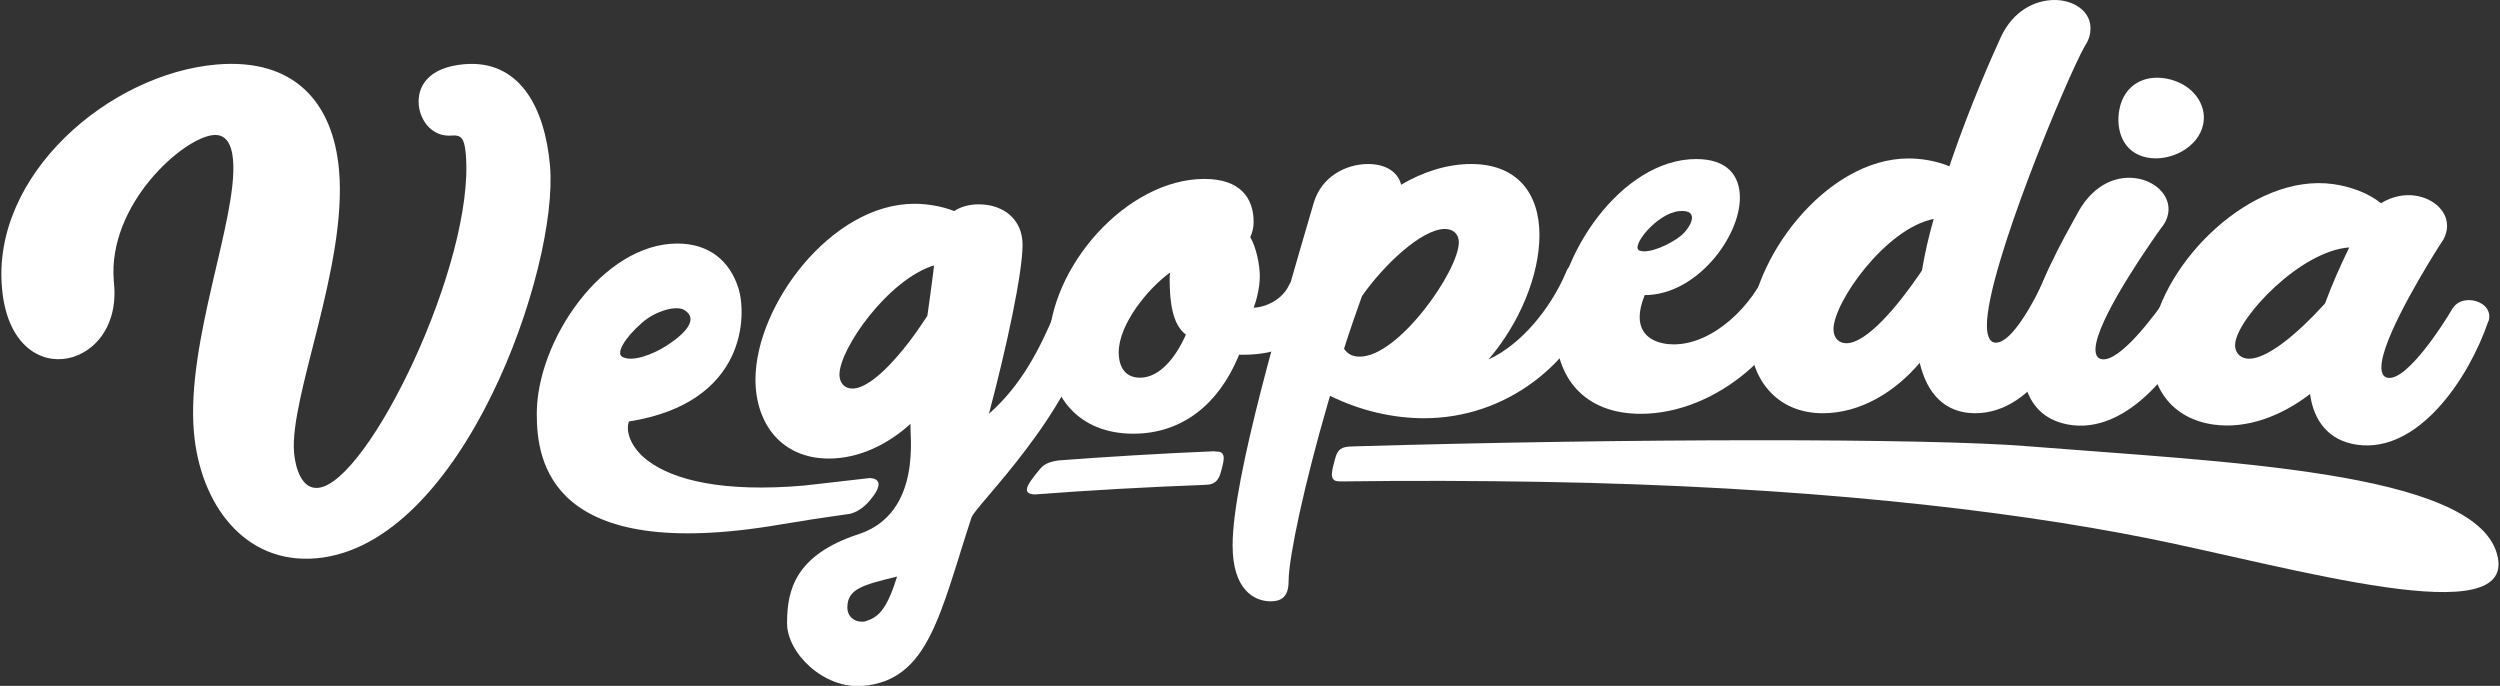 <?xml version="1.0" encoding="UTF-8"?>
<svg width="503px" height="138px" viewBox="0 0 503 138" version="1.1" xmlns="http://www.w3.org/2000/svg" xmlns:xlink="http://www.w3.org/1999/xlink">
    <rect x="0" y="0" width="503" height="138" fill="#333333" stroke="none"/>
    <!-- Generator: Sketch 59.1 (86144) - https://sketch.com -->
    <title>Group Copy 4</title>
    <desc>Created with Sketch.</desc>
    <g id="Logotyp-&amp;-Grafik" stroke="none" stroke-width="1" fill="none" fill-rule="evenodd">
        <g id="Logogtyp" transform="translate(-274, -681)" fill="#FFFFFF" fill-rule="nonzero">
            <g id="Group-Copy-4" transform="translate(270, 681)">
                <g id="Group-Copy">
                    <path d="M411.7,89.765 C451.599,92.963 501.399,94.78 506.341,111.274 C511.284,127.769 464.809,114.042 436.076,108.29 C407.342,102.539 366.488,97.834 314.111,96.948 C301.264,96.731 287.726,96.677 273.902,96.861 C273.746,96.846 273.567,96.837 273.364,96.837 C271.179,96.837 272.098,94.374 272.606,92.365 C273.113,90.356 273.935,89.829 276.156,89.829 C276.262,89.829 276.364,89.823 276.461,89.81 C332.04,88.185 391.693,88.161 411.7,89.765 Z M140.278,49 C146.587,49 150.735,52.392 152.524,57.825 C154.312,63.258 154.312,81.048 130.549,84.801 C129.873,86.491 130.641,89.924 134.4,92.733 C139.617,96.631 149.561,99.094 165.721,97.699 C166.984,97.59 171.694,96.996 179.006,96.183 C181.549,96.334 180.873,98.178 179.842,99.618 C179.106,100.644 177.496,102.822 174.922,103.397 C170.157,104.051 165.487,104.766 160.932,105.543 C114.525,113.46 111.999,92.712 111.999,83.248 C111.999,68.49 125.294,49 140.278,49 Z M248.895,90.864 C250.981,90.864 250.044,93.292 249.739,94.599 C249.434,95.907 248.895,97.53 246.664,97.53 C246.555,97.537 246.453,97.547 246.357,97.558 C234.936,97.992 223.501,98.618 212.271,99.477 C209.283,99.431 210.929,97.267 212.452,95.344 C213.706,93.761 214.122,93.096 216.917,92.641 C226.573,91.915 237.151,91.258 248.262,90.795 C248.442,90.841 248.653,90.864 248.895,90.864 Z M133.206,64.907 C129.521,68.121 128.002,71.065 129.137,71.755 C131.131,72.967 135.323,71.291 137.855,69.71 C140.387,68.129 145.239,64.542 141.649,62.359 C140.102,61.418 135.996,62.474 133.206,64.907 Z" id="Combined-Shape"></path>
                    <path d="M51.867,12 C67.639,12 74.624,21.689 74.624,35.32 C74.624,54.698 60.654,79.933 60.654,91.199 L60.657,91.497 C60.712,94.329 61.559,98.635 64.823,98.635 C74.962,98.635 100.31,56.162 100.31,34.306 L100.307,33.908 C100.26,31.149 99.69,30.397 97.955,30.365 L97.832,30.363 C94.001,30.363 91.748,26.984 91.748,23.604 C91.748,19.999 94.227,16.281 101.549,16.281 C112.703,16.281 116.984,26.308 116.984,38.137 C116.984,58.753 92.875,112.717 63.245,112.717 C48.712,112.717 40.939,99.761 40.939,85.341 C40.939,66.865 53.557,43.094 53.557,31.377 C53.557,28.11 52.543,26.082 50.064,26.082 C43.93,26.082 27.637,38.118 27.531,53.553 L27.533,54.022 C27.645,63.485 21.449,68.329 15.929,68.329 C10.183,68.329 5,63.372 5,53.121 C4.888,30.138 30.236,12 51.867,12 Z" id="V-Copy" transform="translate(60.992, 62.359) rotate(-5) translate(-60.992, -62.359) "></path>
                    <path d="M187.995,41 C190.474,41 193.403,41.451 195.994,42.465 C197.346,41.563 199.036,41.113 200.951,41.113 C205.908,41.113 209.738,44.154 209.738,49.224 C209.738,54.97 206.584,69.615 202.979,83.247 C209.513,77.501 213.231,70.179 216.385,62.631 C217.061,60.941 218.751,60.265 220.216,60.265 C222.131,60.265 224.046,61.391 224.046,63.419 C224.046,63.644 224.046,63.87 223.933,64.095 C219.99,83.134 200.243,101.669 199.454,104.147 C193.146,123.412 190.871,136.863 177.65,138 C169.671,138.686 162.358,131.333 162.358,125.425 L162.36,125 C162.422,118.805 163.954,111.667 176.729,107.482 C189.798,103.201 186.906,86.852 187.207,85.275 C182.588,89.443 176.842,92.26 170.758,92.26 C161.182,92.26 156,85.162 156,76.375 C156,61.504 171.209,41 187.995,41 Z M184.489,116 C177.637,117.686 174.489,118.46 174.489,122.228 C174.489,124.629 176.845,125.401 178.179,124.982 C180.559,124.234 182.28,122.909 184.308,116.573 L184.308,116.573 Z M191.938,53.392 C182.7,56.209 172.899,70.179 172.899,75.361 C172.899,77.051 173.913,78.177 175.49,78.177 C179.661,78.177 186.079,70.477 190.261,64.037 L190.261,64.037 L190.586,63.532 C191.031,60.419 191.405,57.657 191.71,55.246 L191.71,55.246 Z" id="g-copy"></path>
                    <path d="M246.319,36 C253.529,36 256.233,39.83 256.233,44.675 C256.233,45.689 256.008,46.703 255.557,47.717 C256.796,49.857 257.472,53.349 257.472,55.603 C257.472,58.081 256.684,60.785 256.233,61.912 C258.937,61.799 261.979,60.109 263.218,57.631 C264.007,55.828 265.922,54.927 267.612,54.927 C269.527,54.927 271.217,55.941 271.217,57.743 C271.217,57.968 271.217,58.194 271.104,58.419 C268.655,69.552 260.484,71.334 254.203,71.374 L253.304,71.375 L253.049,71.988 C249.159,81.114 242.041,87.26 232.012,87.26 C221.084,87.26 215,79.824 215,69.798 C215,53.687 230.772,36 246.319,36 Z M239.447,54.814 C235.053,57.968 229.082,65.179 229.082,70.924 C229.082,73.065 229.871,75.994 233.363,75.994 C237.419,75.994 240.686,71.713 242.601,67.319 C239.789,65.264 239.366,60.406 239.336,56.432 L239.336,56.432 L239.335,55.878 C239.339,55.715 239.357,55.265 239.447,54.814 Z" id="o-copy"></path>
                    <path d="M299.993,33 C309.231,33 313.737,38.858 313.737,47.308 C313.737,55.306 309.794,64.995 303.485,72.318 C309.916,69.435 315.91,62.188 318.998,54.979 L319.145,54.631 C319.821,52.941 321.511,52.265 322.975,52.265 C324.84,52.265 326.705,53.333 326.802,55.261 L326.813,55.616 C326.813,55.87 326.749,56.377 326.242,57.898 C320.947,73.332 306.978,84.147 290.529,84.147 C284.333,84.147 277.799,82.683 271.603,79.641 L271.161,81.148 C266.495,97.19 263.332,111.925 263.267,116.782 L263.266,116.931 C263.266,120.198 261.689,120.987 259.661,120.987 L259.456,120.984 C256.416,120.893 252,118.753 252,109.721 C252,96.202 261.801,63.08 268.336,40.773 C269.913,35.478 274.87,33 279.263,33 C282.643,33 285.234,34.465 285.91,37.168 C290.304,34.577 295.148,33 299.993,33 Z M294.698,46.068 C290.079,46.068 282.418,53.279 278.024,59.588 C276.785,63.08 275.546,66.572 274.419,70.177 C275.208,71.304 276.222,71.755 277.574,71.755 C285.46,71.755 297.514,54.405 297.514,48.772 C297.514,46.97 296.275,46.068 294.698,46.068 Z" id="p-copy"></path>
                    <path d="M345.277,32 C351.586,32 354.065,35.38 354.065,39.773 C354.065,47.772 345.277,59.376 334.913,59.376 C334.237,61.066 333.899,62.531 333.899,63.77 C333.899,68.164 337.842,69.29 340.771,69.29 C348.657,69.29 356.769,61.517 359.81,53.631 C360.374,51.941 361.951,51.265 363.415,51.265 C366.007,51.265 367.359,52.729 367.359,55.208 C364.542,70.304 349.22,83.26 334.124,83.26 C322.52,83.26 317,75.712 317,66.248 C317,51.49 330.294,32 345.277,32 Z M342.139,47.48 C344.139,45.854 346.243,42.048 341.805,42.483 C337.367,42.919 331.987,49.64 333.85,50.409 C335.714,51.179 340.138,49.106 342.139,47.48 Z" id="e-copy-2"></path>
                    <path d="M417.399,0 C421.23,0 424.609,2.253 424.609,5.633 C424.609,6.76 424.384,7.886 423.483,9.238 C420.103,15.096 403.767,53.964 403.767,65.455 C403.767,66.807 403.993,68.947 405.57,68.947 C409.626,68.947 415.371,56.329 416.498,53.513 C417.286,51.823 418.864,51.147 420.441,51.147 C422.243,51.147 424.159,52.274 424.159,54.302 C424.159,54.527 424.159,54.752 424.046,54.978 C421.793,66.694 413.907,83.142 401.402,83.142 C395.318,83.142 391.713,79.199 390.248,73.003 C385.291,78.861 378.306,83.142 370.758,83.142 C361.295,83.142 356,76.045 356,67.257 C356,52.386 371.322,31.882 387.995,31.882 C390.474,31.882 393.515,32.333 396.219,33.46 L396.671,32.131 C400.509,20.965 404.85,11.229 406.584,7.435 C409.062,2.141 413.456,0 417.399,0 Z M393.065,44.05 C383.376,45.965 372.899,60.836 372.899,66.243 C372.899,67.933 373.913,69.06 375.49,69.06 C379.551,69.06 385.742,61.658 390.022,55.415 L390.022,55.415 L390.699,54.414 C391.262,51.035 392.051,47.542 393.065,44.05 Z" id="d-copy"></path>
                    <path d="M415,71.442 C415,80.004 418.492,87.102 426.717,87.102 C439.222,87.102 447.108,70.654 449.361,58.937 C449.474,58.712 449.474,58.486 449.474,58.261 C449.474,56.233 447.671,55.107 445.643,55.107 C444.179,55.107 442.601,55.783 441.813,57.472 L441.516,58.188 C439.902,61.969 434.669,72.907 430.998,72.907 C429.577,72.907 429.322,71.318 429.308,70.091 L429.308,69.978 C429.308,63.218 436.856,46.545 437.757,44.629 C438.32,43.615 438.546,42.601 438.546,41.7 C438.546,38.208 435.166,35.842 431.336,35.842 C427.28,35.842 422.886,38.32 420.746,44.629 L420.462,45.534 C418.997,50.097 415,61.696 415,71.442 Z M432.237,31.336 C427.167,31.336 424.914,26.942 424.914,22.886 C424.914,17.929 428.406,15 433.138,15 C438.208,15 442.038,18.38 442.038,22.548 C442.038,27.392 436.968,31.336 432.237,31.336 Z" id="i-copy" transform="translate(432.237, 51.051) rotate(11) translate(-432.237, -51.051) "></path>
                    <path d="M486.443,37 C490.386,37 493.766,39.366 493.766,42.858 C493.766,43.76 493.541,44.773 492.978,45.787 L492.794,46.182 C491.356,49.312 484.671,64.392 484.53,70.93 L484.528,71.136 C484.528,72.375 484.753,74.065 486.218,74.065 C490.161,74.065 495.907,61.447 497.033,58.631 C497.709,56.941 499.286,56.265 500.864,56.265 C502.779,56.265 504.694,57.391 504.694,59.419 C504.694,59.644 504.694,59.87 504.581,60.095 C502.328,71.812 494.442,88.26 481.937,88.26 C476.079,88.26 472.586,84.655 471.122,79.472 C466.165,84.542 459.631,88.26 452.758,88.26 C443.182,88.26 438,81.162 438,72.375 C438,57.504 453.209,37 469.882,37 C473.037,37 476.98,37.676 479.909,39.478 C481.937,37.789 484.303,37 486.443,37 Z M474.839,49.167 C465.263,51.195 454.786,65.953 454.786,71.361 C454.786,73.051 455.913,74.177 457.49,74.177 C461.322,74.177 467.069,67.581 471.216,61.522 L471.216,61.522 L471.572,60.996 C472.511,56.719 473.643,52.829 474.611,49.861 L474.611,49.861 Z" id="a-copy" transform="translate(471.347, 62.63) rotate(8) translate(-471.347, -62.63) "></path>
                </g>
            </g>
        </g>
    </g>
</svg>